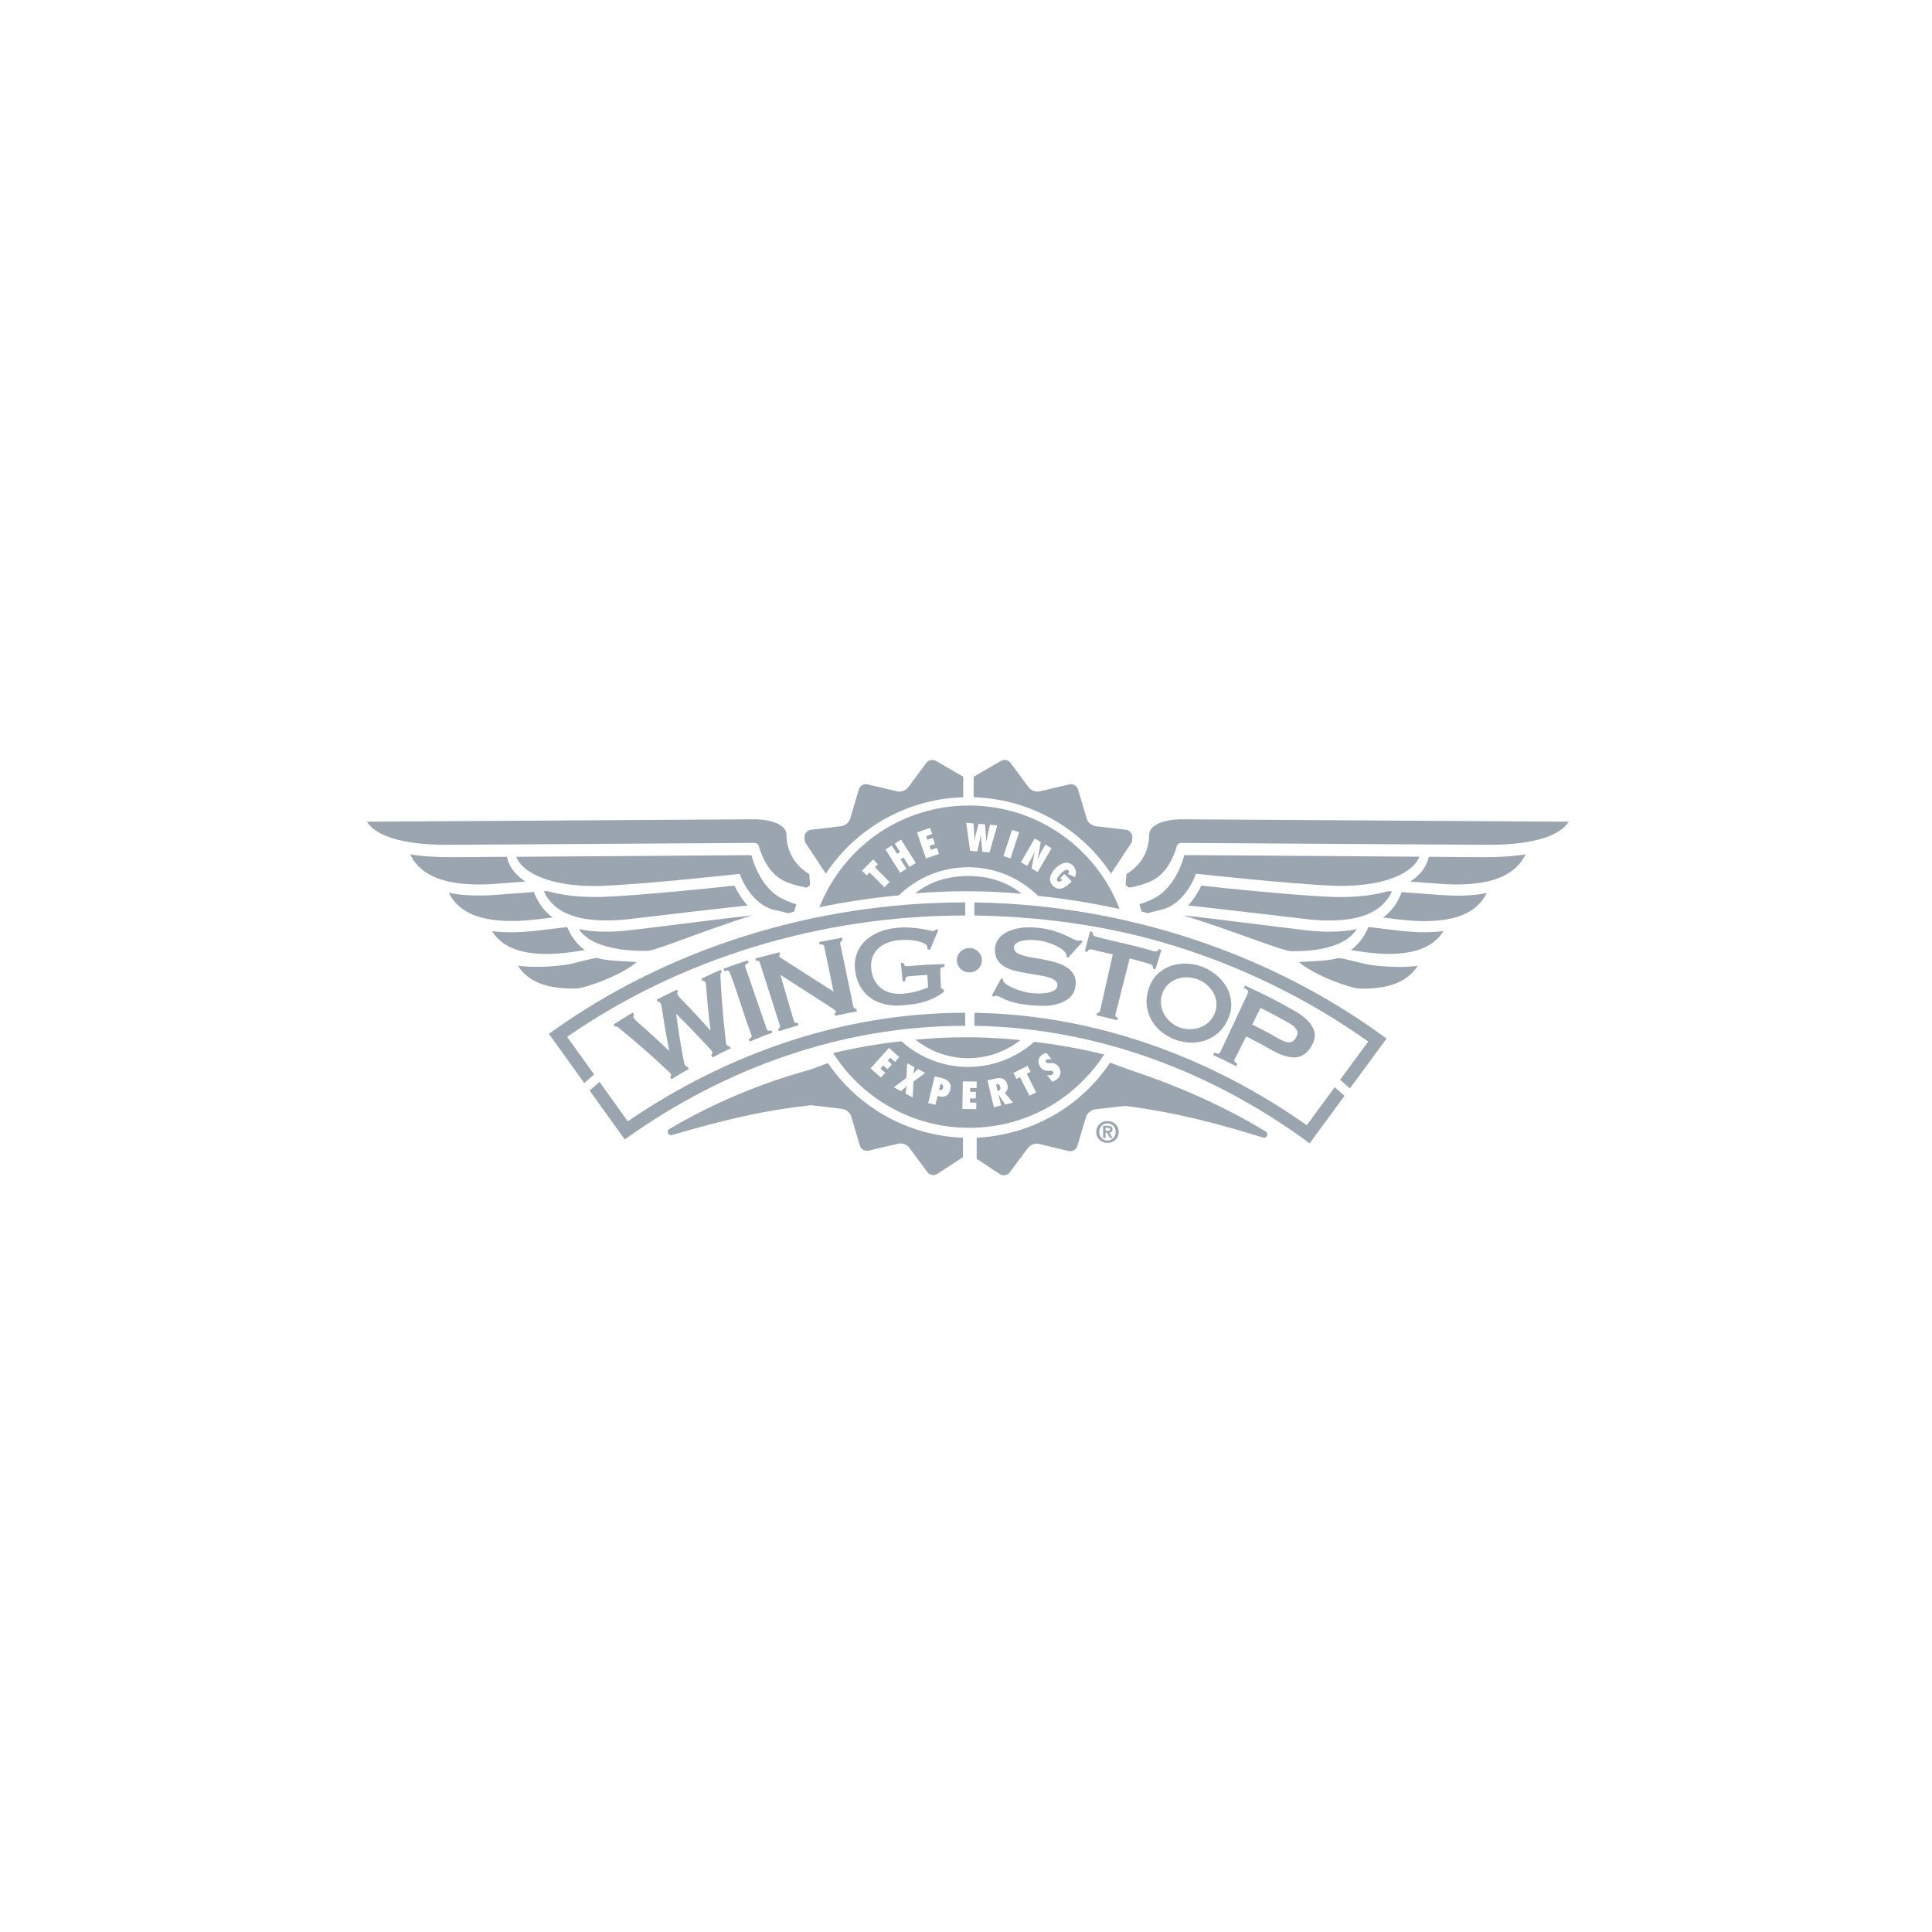 <svg width="300" height="300" viewBox="0 0 300 300" fill="none" xmlns="http://www.w3.org/2000/svg">
<path d="M88.067 161.005C105.724 148.735 127.541 142.203 149.533 142.159H149.879V140.126H149.533C126.515 140.177 103.78 147.193 85.519 160.332L85.236 160.533L90.723 168.178L92.252 166.838L88.067 161.011V161.005Z" fill="#9AA5AF"/>
<path d="M89.401 153.504C90.792 153.473 96.197 151.591 98.815 149.446C99.06 149.244 94.719 149.389 92.743 148.747C91.239 148.923 89.049 149.685 87.476 149.867C86.261 150.012 85.097 150.1 83.983 150.125C83.939 150.125 83.902 150.125 83.858 150.125C82.656 150.157 81.504 150.1 80.422 149.955C82.058 152.554 85.11 153.574 89.395 153.498L89.401 153.504Z" fill="#9AA5AF"/>
<path d="M85.381 148.124C86.772 148.093 88.275 147.935 89.867 147.677C90.176 147.627 90.478 147.577 90.786 147.533C89.628 146.658 88.703 145.481 88.068 143.952C86.564 144.128 85.028 144.311 83.449 144.5C82.241 144.644 81.07 144.733 79.963 144.758C79.919 144.758 79.881 144.758 79.837 144.758C78.635 144.783 77.484 144.726 76.401 144.588C78.031 147.187 81.089 148.206 85.374 148.13L85.381 148.124Z" fill="#9AA5AF"/>
<path d="M128.554 165.083L125.609 166.165C125.571 166.165 125.533 166.165 125.496 166.184C117.957 168.26 110.696 171.331 103.931 175.314C103.705 175.446 103.616 175.723 103.723 175.962C103.805 176.157 103.994 176.271 104.195 176.271C104.246 176.271 104.29 176.264 104.34 176.252C112.439 173.892 118.215 172.483 125.961 171.608C125.999 171.62 126.037 171.633 126.081 171.633L130.794 172.187C131.379 172.256 132.002 172.778 132.166 173.345L133.519 177.888C133.688 178.454 134.293 178.807 134.871 178.674L139.49 177.586C140.069 177.447 140.824 177.724 141.183 178.202L144.002 182.009C144.354 182.488 145.053 182.607 145.544 182.286L149.508 179.688C149.508 179.688 149.527 179.681 149.533 179.675V176.661C141.038 176.371 133.254 171.979 128.566 165.076L128.554 165.083Z" fill="#9AA5AF"/>
<path d="M146.129 168.311L146.047 168.298L145.814 169.254C146.123 169.343 146.356 169.223 146.431 168.915C146.494 168.65 146.406 168.38 146.135 168.311H146.129Z" fill="#9AA5AF"/>
<path d="M149.873 159.293V157.267H149.527C130.781 157.311 112.791 163.654 97.481 174.119L93.089 167.996L91.56 169.336L97.009 176.931L97.293 176.73C112.539 165.888 130.605 159.337 149.533 159.293H149.879H149.873Z" fill="#9AA5AF"/>
<path d="M70.153 131.178C84.16 131.097 117.177 130.889 117.177 130.889C117.498 130.889 117.787 131.115 117.863 131.462C117.863 131.474 118.744 135.067 121.324 136.552C122.412 137.213 124.086 137.628 125.244 137.836L125.791 137.427C125.741 136.81 125.697 136.149 125.659 135.722C124.684 135.155 122.23 133.393 122.129 129.781V129.725H122.148V129.656H122.129C122.116 128.938 121.726 128.403 120.782 127.919C119.864 127.46 118.46 127.202 116.881 127.22L56.976 127.592C58.637 130.209 63.722 131.266 70.153 131.178Z" fill="#9AA5AF"/>
<path d="M172.513 135.659L175.785 130.713L175.83 130.046C175.867 129.454 175.414 128.913 174.829 128.844L170.122 128.29C169.531 128.215 168.914 127.699 168.744 127.126L167.398 122.583C167.228 122.016 166.617 121.664 166.045 121.796L161.426 122.885C160.847 123.023 160.092 122.74 159.733 122.268L156.914 118.455C156.562 117.977 155.87 117.857 155.373 118.184L151.188 120.613V123.804H151.314C159.935 124.08 167.838 128.586 172.52 135.659H172.513Z" fill="#9AA5AF"/>
<path d="M128.239 135.659L124.967 130.713L124.923 130.046C124.885 129.454 125.338 128.913 125.93 128.844L130.637 128.29C131.228 128.215 131.845 127.699 132.015 127.126L133.361 122.583C133.531 122.016 134.142 121.664 134.714 121.796L139.327 122.885C139.906 123.023 140.661 122.74 141.019 122.268L143.838 118.455C144.191 117.977 144.883 117.857 145.38 118.184L149.565 120.613V123.804H149.439C140.818 124.08 132.915 128.586 128.233 135.659H128.239Z" fill="#9AA5AF"/>
<path d="M158.644 138.786C156.455 136.968 153.667 136.087 150.609 136.03C150.559 136.03 150.496 136.03 150.433 136.024C147.286 136.005 144.398 136.873 142.139 138.711C144.738 138.503 147.343 138.396 149.961 138.396H150.54C150.986 138.396 151.433 138.402 151.905 138.409C154.158 138.453 156.404 138.585 158.644 138.78V138.786Z" fill="#9AA5AF"/>
<path d="M98.11 142.669C104.969 141.844 111.299 141.127 116.082 140.592C115.031 139.453 114.37 138.213 114.043 137.515C111.513 137.792 99.293 139.076 93.435 139.277C93.315 139.283 93.208 139.283 93.114 139.283C89.949 139.327 87.212 139.013 84.984 138.371C84.802 138.383 84.625 138.396 84.443 138.409C86.01 141.756 89.584 143.021 94.769 142.92C95.839 142.895 96.959 142.807 98.123 142.669H98.11Z" fill="#9AA5AF"/>
<path d="M100.546 147.646C101.936 147.608 109.758 144.286 116.869 142.127C111.948 142.669 105.983 143.468 98.249 144.399C97.053 144.537 95.889 144.638 94.782 144.663C94.731 144.663 94.675 144.663 94.624 144.67C92.925 144.707 91.334 144.581 89.886 144.261C91.522 146.897 96.229 147.721 100.539 147.646H100.546Z" fill="#9AA5AF"/>
<path d="M75.067 137.332C75.734 137.32 76.408 137.282 77.1 137.226C78.629 137.106 80.114 136.993 81.58 136.886C80.045 135.892 79.05 134.608 78.704 133.041C75.476 133.066 72.538 133.085 70.159 133.104C67.85 133.104 65.654 132.991 63.684 132.67C65.364 136.149 69.354 137.452 75.074 137.332H75.067Z" fill="#9AA5AF"/>
<path d="M120.273 141.284C120.984 141.448 121.72 141.624 122.418 141.806C122.721 141.712 123.029 141.618 123.331 141.53L123.639 140.416C122.645 140.12 121.569 139.686 120.65 139.076C118.14 137.332 117.045 134.161 116.667 132.789C113.313 132.814 94.379 132.94 80.17 133.041C80.529 134.035 81.504 135.073 83.241 135.91C85.475 136.999 88.835 137.672 93.083 137.572C93.19 137.572 93.309 137.565 93.422 137.559C99.86 137.339 114.358 135.747 114.383 135.747L114.88 135.69L115.081 136.244C115.081 136.244 115.472 137.295 116.34 138.478C117.221 139.661 118.517 140.913 120.279 141.297L120.273 141.284Z" fill="#9AA5AF"/>
<path d="M79.944 143.015C81.014 142.989 82.146 142.895 83.317 142.763C84.154 142.662 84.984 142.568 85.802 142.467C84.531 141.517 83.543 140.221 82.908 138.515C81.058 138.648 79.145 138.792 77.188 138.937C76.477 138.994 75.772 139.038 75.092 139.05C75.048 139.05 75.004 139.05 74.948 139.05C73.06 139.094 71.292 138.969 69.693 138.635C71.298 141.863 74.834 143.096 79.938 143.002L79.944 143.015Z" fill="#9AA5AF"/>
<path d="M127.239 140.875C131.304 140.032 135.425 139.415 139.578 139.025C142.391 136.307 146.217 134.639 150.433 134.664C150.496 134.664 150.578 134.664 150.653 134.664C154.762 134.746 158.469 136.433 161.193 139.113C165.447 139.554 169.682 140.233 173.854 141.158C170.255 131.757 161.156 125.081 150.49 125.081C139.824 125.081 130.914 131.619 127.239 140.869V140.875ZM166.624 134.419C167.115 134.904 167.177 135.577 166.926 136.194L165.837 135.703C165.95 135.571 166.057 135.306 165.906 135.162C165.529 134.79 164.868 135.52 164.642 135.753C164.44 135.986 163.899 136.502 164.22 136.817C164.44 137.03 164.761 136.842 164.931 136.659L164.629 136.357L165.265 135.715L166.416 136.842L166.29 136.974C165.548 137.729 164.484 138.515 163.528 137.578C162.628 136.697 163.112 135.621 163.874 134.847C164.616 134.092 165.73 133.532 166.624 134.413V134.419ZM160.665 130.197L161.615 130.751L161.124 133.444H161.143C161.351 132.991 161.52 132.525 161.772 132.097L162.32 131.153L163.282 131.713L161.137 135.413L160.174 134.853L160.665 132.286H160.652C160.476 132.651 160.319 133.022 160.117 133.368L159.488 134.451L158.525 133.89L160.671 130.19L160.665 130.197ZM157.153 128.856L158.255 129.221L156.914 133.286L155.813 132.921L157.153 128.856ZM151.169 127.862L151.283 129.605C151.301 129.926 151.308 130.241 151.327 130.562H151.339C151.396 130.247 151.427 129.939 151.509 129.624L151.95 127.925L152.937 128.007L153.095 129.75C153.12 130.065 153.133 130.373 153.151 130.688H153.164C153.221 130.423 153.258 130.096 153.334 129.769L153.73 128.07L154.857 128.158L153.649 132.355L152.535 132.267L152.365 130.511C152.333 130.159 152.34 129.857 152.321 129.561H152.308C152.258 129.851 152.22 130.153 152.138 130.493L151.754 132.204L150.634 132.11L150.03 127.762L151.169 127.856V127.862ZM144.424 128.548L144.751 129.505L143.813 129.826L144.008 130.392L144.852 130.102L145.179 131.059L144.336 131.348L144.55 131.965L145.487 131.644L145.814 132.601L143.782 133.299L142.391 129.253L144.424 128.554V128.548ZM138.477 131.292L139.295 132.588L139.761 132.292L138.943 130.996L139.925 130.379L142.202 134.004L141.221 134.62L140.296 133.148L139.83 133.437L140.755 134.91L139.773 135.527L137.496 131.902L138.477 131.285V131.292ZM135.589 133.456L136.325 134.193L135.853 134.664L138.144 136.955L137.326 137.773L135.035 135.482L134.582 135.936L133.846 135.199L135.583 133.463L135.589 133.456Z" fill="#9AA5AF"/>
<path d="M216.133 138.415C215.951 138.402 215.774 138.39 215.592 138.377C213.364 139.019 210.621 139.334 207.462 139.289C207.367 139.289 207.261 139.289 207.141 139.283C201.276 139.088 189.063 137.804 186.533 137.521C186.206 138.22 185.545 139.459 184.494 140.598C189.276 141.133 195.607 141.844 202.466 142.675C203.63 142.82 204.756 142.901 205.82 142.927C211.005 143.027 214.572 141.762 216.146 138.415H216.133Z" fill="#9AA5AF"/>
<path d="M205.782 144.663C204.675 144.638 203.517 144.544 202.315 144.399C194.588 143.468 188.622 142.675 183.695 142.127C190.806 144.286 199.087 147.659 200.484 147.696C204.794 147.772 209.042 146.897 210.678 144.261C209.224 144.581 207.638 144.707 205.939 144.67C205.895 144.663 205.839 144.663 205.788 144.663H205.782Z" fill="#9AA5AF"/>
<path d="M220.406 133.028C206.191 132.928 187.263 132.802 183.909 132.777C183.532 134.148 182.437 137.32 179.92 139.063C179.001 139.673 177.925 140.114 176.931 140.403L177.239 141.517C177.547 141.611 177.849 141.7 178.151 141.794C178.844 141.618 179.586 141.435 180.297 141.272C182.059 140.888 183.355 139.636 184.236 138.453C185.098 137.27 185.489 136.225 185.489 136.219L185.696 135.665L186.187 135.722C186.187 135.722 200.71 137.307 207.147 137.534C207.261 137.534 207.38 137.534 207.487 137.546C211.728 137.647 215.089 136.974 217.329 135.885C219.065 135.048 220.041 134.01 220.399 133.016L220.406 133.028Z" fill="#9AA5AF"/>
<path d="M151.937 140.133H151.301V142.159H151.635L151.912 142.171C163.012 142.392 173.973 144.04 184.482 147.558C194.531 150.918 203.938 155.688 212.458 161.729L208.091 167.669L209.614 169.009L215.296 161.276L215.019 161.068C196.991 147.86 174.59 140.586 151.931 140.139L151.937 140.133Z" fill="#9AA5AF"/>
<path d="M98.488 157.582C98.312 157.683 98.293 157.859 98.431 158.104C98.469 158.167 98.526 158.243 98.595 158.324C98.664 158.406 98.796 158.532 98.985 158.702C100.986 160.451 101.961 161.339 103.874 163.157C103.887 163.151 103.893 163.144 103.906 163.138C103.402 160.514 103.176 159.199 102.773 156.544C102.742 156.342 102.717 156.191 102.685 156.091C102.66 155.996 102.628 155.914 102.597 155.845C102.465 155.593 102.32 155.505 102.163 155.587C102.087 155.442 102.05 155.373 101.974 155.228C103.22 154.58 103.849 154.272 105.12 153.674C105.189 153.819 105.227 153.894 105.296 154.039C105.208 154.083 105.164 154.146 105.158 154.228C105.158 154.316 105.171 154.398 105.208 154.48C105.271 154.618 105.441 154.819 105.718 155.084C107.587 157.009 108.506 157.991 110.28 159.979C110.293 159.979 110.299 159.967 110.318 159.96C109.997 157.255 109.865 155.895 109.651 153.165C109.651 152.919 109.613 152.718 109.544 152.548C109.506 152.466 109.443 152.397 109.349 152.346C109.254 152.296 109.166 152.29 109.078 152.328C109.015 152.177 108.984 152.107 108.915 151.956C110.022 151.484 110.809 151.031 111.935 150.597C111.992 150.748 112.023 150.824 112.086 150.975C111.948 151.031 111.872 151.157 111.872 151.346C111.872 151.541 111.872 151.78 111.891 152.07C112.092 155.7 112.243 157.506 112.634 161.093C112.659 161.345 112.684 161.559 112.703 161.748C112.722 161.936 112.759 162.087 112.81 162.194C112.854 162.289 112.917 162.364 113.005 162.415C113.093 162.465 113.187 162.471 113.288 162.427C113.351 162.578 113.389 162.647 113.452 162.798C112.401 163.251 111.652 163.704 110.614 164.189C110.544 164.044 110.507 163.969 110.437 163.818C110.488 163.761 110.538 163.686 110.588 163.604C110.633 163.516 110.639 163.421 110.588 163.327C110.538 163.22 110.463 163.107 110.356 162.987C110.255 162.868 110.104 162.71 109.896 162.503C108.002 160.451 107.027 159.438 105.026 157.462C105.013 157.469 105.007 157.475 104.988 157.481C105.372 160.2 105.586 161.559 106.077 164.246C106.184 164.85 106.272 165.221 106.347 165.353C106.461 165.567 106.599 165.661 106.769 165.643C106.844 165.787 106.882 165.857 106.958 166.001C105.957 166.524 105.227 167.021 104.239 167.574C104.158 167.436 104.12 167.36 104.038 167.222C104.101 167.184 104.158 167.128 104.202 167.058C104.246 166.983 104.239 166.901 104.189 166.807C104.132 166.7 104.051 166.599 103.95 166.505C103.843 166.41 103.736 166.31 103.616 166.196C100.753 163.528 99.275 162.232 96.223 159.721C96.091 159.608 95.971 159.52 95.858 159.457C95.744 159.394 95.625 159.382 95.486 159.432C95.405 159.293 95.361 159.224 95.272 159.086C96.374 158.412 97.154 157.865 98.268 157.229C98.35 157.368 98.387 157.443 98.469 157.582H98.488Z" fill="#9AA5AF"/>
<path d="M116.258 161.345C116.648 161.194 116.793 160.992 116.698 160.741C115.245 156.909 114.754 154.769 113.3 150.943C113.206 150.692 112.935 150.647 112.501 150.811C112.445 150.66 112.413 150.585 112.356 150.434C114.037 149.785 114.42 149.697 116.119 149.125C116.17 149.276 116.195 149.358 116.252 149.509C115.811 149.66 115.635 149.861 115.723 150.119C117.057 153.989 117.73 155.927 119.064 159.803C119.152 160.061 119.391 160.118 119.788 159.986C119.838 160.137 119.863 160.218 119.92 160.369C118.416 160.879 117.894 161.15 116.409 161.722C116.352 161.571 116.321 161.496 116.264 161.345H116.258Z" fill="#9AA5AF"/>
<path d="M120.833 159.734C121.091 159.652 121.179 159.482 121.097 159.224C119.851 155.323 119.228 153.372 117.982 149.471C117.9 149.213 117.712 149.131 117.422 149.225C117.372 149.068 117.296 148.835 117.296 148.835L121.034 147.866C121.034 147.866 121.097 148.099 121.141 148.256C121.015 148.294 120.978 148.382 121.015 148.527C121.047 148.64 121.651 149.005 121.651 149.005L129.435 153.983C129.435 153.983 128.56 149.767 127.981 146.96C127.924 146.696 127.698 146.601 127.289 146.689C127.257 146.532 127.239 146.45 127.201 146.293C128.623 145.991 129.34 145.853 130.769 145.601C130.8 145.764 130.813 145.84 130.838 146.004C130.536 146.054 130.46 146.482 130.46 146.482L132.512 156.336C132.512 156.336 132.719 156.707 132.984 156.663C133.015 156.82 133.028 156.902 133.053 157.066C131.694 157.305 131.014 157.437 129.661 157.727C129.63 157.569 129.611 157.487 129.579 157.33C129.762 157.292 129.837 157.204 129.812 157.072C129.787 156.971 129.365 156.638 129.365 156.638L121.179 151.377C121.179 151.377 122.437 155.688 123.281 158.563C123.356 158.821 123.551 158.903 123.872 158.815C123.916 158.973 123.941 159.048 123.985 159.205C122.765 159.558 122.161 159.74 120.952 160.13C120.902 159.973 120.877 159.898 120.826 159.74L120.833 159.734Z" fill="#9AA5AF"/>
<path d="M144.442 147.482C144.253 147.438 144.159 147.413 143.97 147.369C143.995 147.275 144.008 147.187 144.002 147.099C143.989 146.872 143.832 146.677 143.536 146.513C143.24 146.35 142.863 146.218 142.41 146.123C141.957 146.029 141.46 145.966 140.937 145.953C140.409 145.934 139.912 145.953 139.44 145.997C138.861 146.054 138.294 146.192 137.741 146.419C137.187 146.639 136.715 146.947 136.319 147.331C135.922 147.715 135.626 148.187 135.438 148.747C135.249 149.307 135.205 149.955 135.318 150.704C135.425 151.434 135.645 152.044 135.979 152.535C136.306 153.026 136.702 153.41 137.155 153.687C137.615 153.964 138.112 154.146 138.653 154.241C139.194 154.335 139.729 154.36 140.264 154.303C141.082 154.222 141.812 154.09 142.46 153.901C143.102 153.712 143.656 153.523 144.109 153.328C144.065 152.554 144.039 152.164 143.995 151.39C142.856 151.453 142.29 151.497 141.157 151.591C140.95 151.61 140.799 151.667 140.704 151.768C140.61 151.868 140.56 152.07 140.56 152.372C140.402 152.384 140.321 152.397 140.163 152.409C140.05 151.258 139.993 150.685 139.88 149.54C140.044 149.521 140.125 149.515 140.289 149.502C140.346 149.754 140.428 149.911 140.535 149.968C140.648 150.025 140.805 150.043 141.019 150.025C143.272 149.829 144.398 149.767 146.657 149.704C146.657 149.867 146.663 149.949 146.67 150.113C146.374 150.169 146.185 150.226 146.11 150.289C146.034 150.352 146.003 150.478 146.009 150.673C146.047 151.692 146.066 152.202 146.097 153.221C146.097 153.372 146.147 153.467 146.236 153.511C146.324 153.555 146.424 153.605 146.544 153.662C146.544 153.806 146.544 153.876 146.556 154.02C146.091 154.379 145.606 154.687 145.097 154.933C144.587 155.184 144.071 155.386 143.549 155.549C143.026 155.713 142.504 155.826 141.976 155.902C141.447 155.977 140.937 156.034 140.428 156.084C139.44 156.179 138.533 156.153 137.684 155.996C136.841 155.839 136.086 155.549 135.425 155.128C134.764 154.706 134.204 154.159 133.757 153.473C133.311 152.793 132.996 151.988 132.839 151.057C132.675 150.125 132.7 149.257 132.921 148.47C133.141 147.677 133.531 146.973 134.091 146.356C134.651 145.739 135.368 145.23 136.249 144.833C137.124 144.437 138.124 144.185 139.238 144.072C139.937 144.003 140.616 143.99 141.258 144.028C141.9 144.066 142.479 144.128 142.976 144.21C143.473 144.292 143.888 144.374 144.222 144.456C144.555 144.537 144.757 144.575 144.832 144.575C144.977 144.575 145.084 144.537 145.166 144.468C145.241 144.405 145.317 144.349 145.399 144.298C145.518 144.355 145.575 144.386 145.688 144.443C145.172 145.651 144.92 146.262 144.436 147.476L144.442 147.482Z" fill="#9AA5AF"/>
<path d="M155.511 151.912C155.605 151.963 155.656 151.988 155.75 152.038C155.744 152.17 155.769 152.296 155.825 152.403C155.926 152.592 156.14 152.781 156.461 152.976C156.782 153.171 157.147 153.353 157.562 153.517C157.978 153.687 158.412 153.832 158.871 153.957C159.324 154.083 159.739 154.165 160.104 154.203C160.375 154.234 160.727 154.253 161.162 154.266C161.596 154.278 162.03 154.253 162.458 154.19C162.886 154.127 163.27 154.014 163.603 153.85C163.937 153.687 164.132 153.435 164.182 153.089C164.232 152.749 164.125 152.472 163.867 152.271C163.609 152.063 163.244 151.893 162.791 151.755C162.332 151.617 161.81 151.503 161.212 151.409C160.614 151.321 160.004 151.22 159.381 151.113C158.758 151.006 158.147 150.88 157.556 150.729C156.958 150.578 156.43 150.364 155.97 150.094C155.511 149.817 155.146 149.458 154.869 149.018C154.592 148.577 154.473 148.011 154.498 147.319C154.517 146.853 154.661 146.4 154.938 145.96C155.209 145.519 155.618 145.142 156.165 144.827C156.713 144.512 157.399 144.273 158.229 144.122C159.06 143.971 160.029 143.946 161.13 144.059C162.068 144.16 162.873 144.317 163.54 144.525C164.213 144.733 164.792 144.946 165.271 145.154C165.749 145.362 166.152 145.551 166.472 145.727C166.793 145.897 167.064 146.004 167.29 146.041C167.536 146.079 167.718 146.067 167.832 145.997C167.945 146.092 168.002 146.136 168.115 146.23C167.196 147.212 166.749 147.709 165.868 148.709C165.774 148.659 165.724 148.634 165.629 148.584C165.629 148.37 165.585 148.187 165.503 148.042C165.396 147.841 165.195 147.633 164.906 147.413C164.61 147.193 164.264 146.992 163.848 146.796C163.433 146.601 162.986 146.431 162.489 146.293C161.998 146.148 161.495 146.054 160.992 145.997C160.614 145.96 160.211 145.941 159.796 145.953C159.381 145.966 159.01 146.016 158.67 146.092C158.33 146.167 158.047 146.287 157.82 146.444C157.594 146.601 157.468 146.803 157.449 147.061C157.424 147.419 157.55 147.703 157.833 147.904C158.116 148.105 158.5 148.275 158.972 148.407C159.444 148.539 159.991 148.653 160.602 148.747C161.212 148.842 161.835 148.955 162.47 149.081C163.106 149.206 163.723 149.37 164.314 149.571C164.912 149.773 165.428 150.031 165.862 150.358C166.296 150.679 166.623 151.075 166.837 151.541C167.051 152.007 167.095 152.573 166.976 153.24C166.837 154.008 166.504 154.599 165.988 155.015C165.466 155.43 164.862 155.726 164.176 155.908C163.49 156.091 162.772 156.185 162.017 156.185C161.262 156.185 160.57 156.153 159.928 156.084C159.035 155.99 158.292 155.877 157.694 155.726C157.097 155.581 156.606 155.424 156.209 155.254C155.819 155.084 155.505 154.939 155.272 154.813C155.039 154.687 154.838 154.624 154.661 154.612C154.548 154.612 154.447 154.662 154.347 154.775C154.215 154.7 154.152 154.656 154.02 154.58C154.586 153.511 154.882 152.976 155.479 151.919L155.511 151.912Z" fill="#9AA5AF"/>
<path d="M152.472 149.106C152.472 148.061 151.603 147.218 150.527 147.212C149.464 147.205 148.577 148.049 148.57 149.093C148.57 150.138 149.439 150.994 150.508 150.994C151.597 151.006 152.465 150.15 152.465 149.106H152.472Z" fill="#9AA5AF"/>
<path d="M173.206 157.519C173.136 157.783 173.256 157.953 173.564 158.029C173.526 158.186 173.501 158.268 173.463 158.425C172.186 158.092 171.551 157.941 170.267 157.657C170.305 157.5 170.317 157.418 170.355 157.261C170.449 157.286 170.544 157.274 170.638 157.223C170.726 157.173 170.789 157.085 170.821 156.953C171.613 153.448 172.004 151.698 172.796 148.193C171.274 147.847 171.104 147.841 169.6 147.438C169.461 147.401 169.323 147.401 169.172 147.438C169.021 147.476 168.92 147.596 168.87 147.803C168.706 147.759 168.625 147.74 168.461 147.696C168.776 146.476 168.939 145.865 169.254 144.638C169.424 144.682 169.506 144.701 169.675 144.745C169.619 144.946 169.657 145.104 169.77 145.211C169.883 145.318 170.009 145.393 170.147 145.431C174.269 146.545 175.043 146.494 179.165 147.709C179.303 147.747 179.448 147.753 179.605 147.721C179.756 147.69 179.863 147.57 179.926 147.369C180.09 147.419 180.178 147.445 180.341 147.501C179.97 148.709 179.787 149.313 179.416 150.522C179.253 150.471 179.171 150.446 179.007 150.396C179.07 150.194 179.045 150.037 178.938 149.93C178.831 149.817 178.711 149.741 178.573 149.704C177.075 149.257 176.931 149.206 175.414 148.823C174.527 152.302 174.086 154.045 173.206 157.525V157.519Z" fill="#9AA5AF"/>
<path d="M186.684 150.119C187.426 150.396 188.138 150.811 188.805 151.346C189.478 151.887 190.019 152.516 190.441 153.24C190.862 153.964 191.108 154.757 191.183 155.625C191.259 156.493 191.076 157.393 190.642 158.337C190.214 159.281 189.654 160.011 188.974 160.539C188.301 161.068 187.584 161.439 186.829 161.653C186.074 161.867 185.318 161.943 184.557 161.88C183.796 161.817 183.091 161.659 182.43 161.414C181.776 161.169 181.14 160.816 180.53 160.363C179.92 159.91 179.397 159.356 178.976 158.696C178.554 158.035 178.265 157.286 178.114 156.443C177.963 155.6 178.025 154.681 178.327 153.687C178.63 152.693 179.083 151.887 179.706 151.289C180.329 150.685 181.033 150.245 181.82 149.98C182.606 149.716 183.431 149.597 184.287 149.634C185.142 149.672 185.941 149.829 186.684 150.113V150.119ZM185.954 152.063C185.451 151.875 184.916 151.774 184.349 151.761C183.783 151.749 183.242 151.837 182.732 152.019C182.223 152.202 181.763 152.485 181.36 152.875C180.958 153.265 180.656 153.762 180.461 154.36C180.266 154.964 180.215 155.537 180.297 156.084C180.379 156.632 180.555 157.135 180.826 157.582C181.096 158.035 181.43 158.425 181.839 158.765C182.241 159.105 182.676 159.356 183.141 159.533C183.607 159.709 184.098 159.803 184.626 159.816C185.155 159.828 185.671 159.759 186.174 159.602C186.678 159.438 187.137 159.186 187.565 158.828C187.993 158.469 188.333 158.003 188.584 157.425C188.836 156.846 188.937 156.273 188.886 155.713C188.836 155.153 188.679 154.631 188.414 154.159C188.15 153.68 187.798 153.259 187.364 152.894C186.929 152.529 186.464 152.252 185.96 152.063H185.954Z" fill="#9AA5AF"/>
<path d="M188.383 163.824C188.452 163.679 188.484 163.604 188.553 163.453C189.044 163.679 189.346 163.673 189.459 163.428C191.202 159.721 192.071 157.865 193.807 154.159C193.921 153.913 193.707 153.662 193.159 153.41C193.228 153.265 193.26 153.19 193.329 153.039C196.463 154.48 198.011 155.266 201.044 156.978C202.422 157.758 203.359 158.633 203.857 159.564C204.347 160.489 204.24 161.502 203.555 162.578C202.869 163.66 202.019 164.189 201.012 164.195C199.999 164.202 198.873 163.83 197.583 163.107C195.966 162.194 195.154 161.76 193.505 160.929C192.782 162.364 192.423 163.082 191.699 164.516C191.58 164.755 191.725 164.982 192.14 165.196C192.064 165.341 192.027 165.41 191.951 165.561C190.529 164.831 189.818 164.485 188.377 163.824H188.383ZM198.854 161.439C199.307 161.697 199.735 161.836 200.157 161.854C200.578 161.873 200.931 161.641 201.226 161.15C201.516 160.659 201.554 160.231 201.321 159.872C201.094 159.514 200.742 159.199 200.276 158.935C198.483 157.915 197.57 157.425 195.739 156.506C195.223 157.538 194.965 158.054 194.443 159.086C196.224 159.979 197.105 160.451 198.854 161.445V161.439Z" fill="#9AA5AF"/>
<path d="M221.866 133.041C221.52 134.608 220.526 135.892 218.99 136.886C220.45 136.999 221.941 137.106 223.471 137.226C224.169 137.276 224.836 137.314 225.503 137.332C231.223 137.446 235.206 136.143 236.892 132.67C234.917 132.991 232.721 133.104 230.411 133.104C228.026 133.091 225.094 133.066 221.866 133.041Z" fill="#9AA5AF"/>
<path d="M183.689 127.22C182.11 127.208 180.706 127.46 179.788 127.919C178.844 128.403 178.454 128.938 178.441 129.656H178.422V129.725H178.441V129.781C178.34 133.393 175.886 135.155 174.911 135.722C174.873 136.149 174.829 136.804 174.779 137.427L175.326 137.836C176.484 137.628 178.158 137.207 179.247 136.552C181.82 135.067 182.707 131.474 182.707 131.462C182.783 131.115 183.072 130.889 183.393 130.889C183.393 130.889 216.41 131.09 230.417 131.178C236.848 131.266 241.933 130.209 243.594 127.592L183.689 127.22Z" fill="#9AA5AF"/>
<path d="M216.706 150.131C216.662 150.131 216.624 150.131 216.58 150.131C215.466 150.106 214.302 150.012 213.087 149.874C211.514 149.685 209.325 148.923 207.821 148.753C205.845 149.389 201.509 149.251 201.755 149.452C204.366 151.598 209.778 153.479 211.168 153.511C215.453 153.586 218.512 152.567 220.141 149.968C219.059 150.113 217.908 150.169 216.706 150.138V150.131Z" fill="#9AA5AF"/>
<path d="M220.727 144.751C220.683 144.751 220.645 144.751 220.601 144.751C219.487 144.726 218.323 144.638 217.109 144.493C215.535 144.305 214 144.122 212.49 143.946C211.854 145.475 210.929 146.652 209.778 147.526C210.086 147.57 210.388 147.621 210.697 147.671C212.289 147.929 213.799 148.086 215.183 148.118C219.468 148.193 222.526 147.174 224.156 144.575C223.074 144.72 221.922 144.777 220.721 144.745L220.727 144.751Z" fill="#9AA5AF"/>
<path d="M225.616 139.063C225.559 139.063 225.521 139.063 225.471 139.063C224.792 139.044 224.087 139.006 223.376 138.95C221.419 138.805 219.506 138.66 217.656 138.528C217.02 140.233 216.032 141.53 214.761 142.48C215.579 142.58 216.41 142.675 217.247 142.776C218.417 142.908 219.55 143.002 220.62 143.027C225.729 143.122 229.266 141.895 230.864 138.66C229.266 138.994 227.491 139.12 225.61 139.076L225.616 139.063Z" fill="#9AA5AF"/>
<path d="M150.276 164.315C153.346 164.327 156.172 163.283 158.412 161.527V161.502C156.159 161.269 153.875 161.125 151.578 161.08C151.194 161.074 150.804 161.068 150.408 161.068H149.948C147.331 161.068 144.738 161.2 142.165 161.445C144.342 163.188 147.085 164.252 150.081 164.315C150.137 164.315 150.206 164.315 150.263 164.315H150.276Z" fill="#9AA5AF"/>
<path d="M160.614 161.766L160.602 161.779C160.583 161.798 160.564 161.81 160.545 161.823L160.526 161.842C157.777 164.239 154.183 165.693 150.251 165.674C150.181 165.674 150.112 165.674 150.037 165.674C146.16 165.592 142.643 164.095 139.969 161.685C136.382 162.081 132.845 162.691 129.366 163.516C133.802 170.494 141.598 175.125 150.483 175.125C159.369 175.125 166.989 170.595 171.456 163.742C167.907 162.861 164.283 162.207 160.608 161.773L160.614 161.766ZM137.817 166.033L137.156 165.435L136.722 165.919L137.458 166.58L136.785 167.329L135.186 165.894L138.043 162.71L139.641 164.145L138.968 164.894L138.232 164.233L137.835 164.674L138.496 165.271L137.823 166.02L137.817 166.033ZM141.85 167.958L141.724 170.412L140.592 169.802L140.699 169.103C140.73 168.94 140.768 168.776 140.806 168.613H140.793C140.68 168.726 140.56 168.852 140.447 168.971L139.906 169.437L138.792 168.839L140.755 167.373L140.862 165.089L142.001 165.699L141.919 166.247C141.894 166.41 141.838 166.574 141.8 166.744H141.812C141.926 166.624 142.026 166.492 142.152 166.373L142.53 165.989L143.675 166.599L141.838 167.958H141.85ZM147.557 169.204C147.299 170.286 146.557 170.456 145.582 170.192L145.254 171.558L144.128 171.287L145.135 167.128L146.16 167.373C147.142 167.612 147.822 168.116 147.557 169.204ZM151.648 168.952L150.653 168.94L150.641 169.538L151.534 169.55L151.515 170.563L150.622 170.551L150.609 171.205L151.604 171.218L151.591 172.225L149.439 172.193L149.508 167.914L151.66 167.946L151.648 168.959V168.952ZM156.071 171.514L155.033 169.928V169.94C155.077 170.142 155.14 170.343 155.19 170.551L155.455 171.658L154.328 171.929L153.334 167.763L154.423 167.505C155.398 167.272 156.178 167.392 156.436 168.487C156.543 168.946 156.442 169.399 156.04 169.689L157.292 171.224L156.071 171.514ZM159.847 170.154L158.393 167.26L157.827 167.543L157.361 166.612L159.557 165.504L160.029 166.435L159.438 166.731L160.891 169.626L159.859 170.142L159.847 170.154ZM164.182 167.549C163.956 167.738 163.679 167.876 163.396 167.958L162.553 166.92C162.823 167.002 163.194 167.014 163.421 166.832C163.547 166.731 163.622 166.542 163.509 166.398C163.446 166.322 163.371 166.284 163.289 166.272C163.207 166.253 163.125 166.259 163.037 166.272C162.748 166.272 162.49 166.272 162.25 166.209C162.018 166.146 161.791 166.014 161.596 165.775C161.281 165.385 160.954 164.478 161.722 163.856C161.936 163.679 162.225 163.56 162.496 163.503L163.314 164.51C163.075 164.428 162.704 164.416 162.496 164.579C162.389 164.667 162.326 164.843 162.427 164.969C162.483 165.039 162.571 165.07 162.666 165.083C162.754 165.095 162.861 165.083 162.936 165.083C163.232 165.057 163.484 165.064 163.704 165.133C163.931 165.196 164.132 165.328 164.333 165.58C164.83 166.196 164.799 167.04 164.176 167.549H164.182Z" fill="#9AA5AF"/>
<path d="M154.668 168.392L154.913 169.418L154.989 169.406C155.291 169.336 155.385 169.034 155.322 168.764C155.234 168.399 154.976 168.298 154.674 168.386L154.668 168.392Z" fill="#9AA5AF"/>
<path d="M196.551 175.711C189.963 171.702 182.808 168.575 175.515 166.165C174.722 165.901 172.381 165.007 172.381 165.007C168.637 170.57 162.792 174.723 155.7 176.157C154.347 176.434 152.994 176.598 151.66 176.661V179.939L155.247 182.312C155.738 182.639 156.436 182.519 156.789 182.041L159.627 178.24C159.985 177.762 160.74 177.491 161.319 177.624L165.932 178.731C166.504 178.87 167.115 178.517 167.285 177.951L168.65 173.408C168.82 172.841 169.443 172.325 170.028 172.256L174.716 171.721C183.098 172.797 189.409 174.591 196.129 176.636C196.18 176.655 196.23 176.661 196.281 176.661C196.482 176.661 196.664 176.548 196.752 176.359C196.859 176.126 196.771 175.843 196.551 175.711Z" fill="#9AA5AF"/>
<path d="M202.913 174.723C187.968 164.195 170.254 157.645 151.66 157.274H151.308V159.293H151.647C170.424 159.671 188.213 166.423 203.083 177.328L203.359 177.535L208.777 170.161L207.255 168.82L202.919 174.723H202.913Z" fill="#9AA5AF"/>
<path d="M170.368 175.069C170.462 174.861 170.588 174.685 170.752 174.534C170.909 174.389 171.098 174.276 171.305 174.194C171.513 174.112 171.733 174.075 171.966 174.075C172.199 174.075 172.413 174.112 172.627 174.194C172.835 174.276 173.023 174.389 173.181 174.534C173.338 174.679 173.47 174.855 173.564 175.069C173.659 175.276 173.709 175.509 173.709 175.767C173.709 176.025 173.659 176.264 173.564 176.472C173.47 176.68 173.344 176.856 173.181 177.007C173.023 177.158 172.835 177.271 172.627 177.347C172.419 177.422 172.199 177.466 171.966 177.466C171.733 177.466 171.519 177.429 171.305 177.347C171.098 177.271 170.909 177.158 170.752 177.007C170.594 176.856 170.462 176.68 170.368 176.472C170.273 176.264 170.223 176.032 170.223 175.767C170.223 175.503 170.273 175.276 170.368 175.069ZM170.789 176.302C170.859 176.466 170.947 176.604 171.06 176.724C171.173 176.843 171.312 176.938 171.463 177.001C171.62 177.07 171.784 177.101 171.966 177.101C172.149 177.101 172.306 177.07 172.463 177.001C172.621 176.931 172.753 176.843 172.866 176.724C172.979 176.604 173.074 176.466 173.143 176.302C173.212 176.139 173.244 175.962 173.244 175.767C173.244 175.572 173.212 175.396 173.143 175.232C173.074 175.069 172.986 174.93 172.866 174.811C172.753 174.691 172.614 174.603 172.463 174.534C172.306 174.465 172.142 174.433 171.966 174.433C171.79 174.433 171.62 174.465 171.463 174.534C171.305 174.603 171.173 174.691 171.06 174.811C170.947 174.93 170.852 175.069 170.789 175.232C170.72 175.396 170.689 175.572 170.689 175.767C170.689 175.962 170.72 176.139 170.789 176.302ZM172.004 174.811C172.243 174.811 172.426 174.855 172.551 174.937C172.677 175.018 172.746 175.163 172.746 175.371C172.746 175.459 172.734 175.534 172.709 175.597C172.684 175.66 172.646 175.711 172.602 175.748C172.558 175.786 172.501 175.818 172.444 175.836C172.381 175.855 172.319 175.868 172.249 175.874L172.759 176.705H172.363L171.903 175.893H171.67V176.705H171.293V174.805H172.01L172.004 174.811ZM172.004 175.604C172.111 175.604 172.199 175.591 172.268 175.56C172.337 175.528 172.375 175.459 172.375 175.339C172.375 175.289 172.363 175.245 172.337 175.22C172.312 175.188 172.281 175.163 172.243 175.151C172.205 175.132 172.161 175.125 172.117 175.119C172.073 175.119 172.029 175.113 171.985 175.113H171.67V175.61H172.004V175.604Z" fill="#9AA5AF"/>
</svg>
